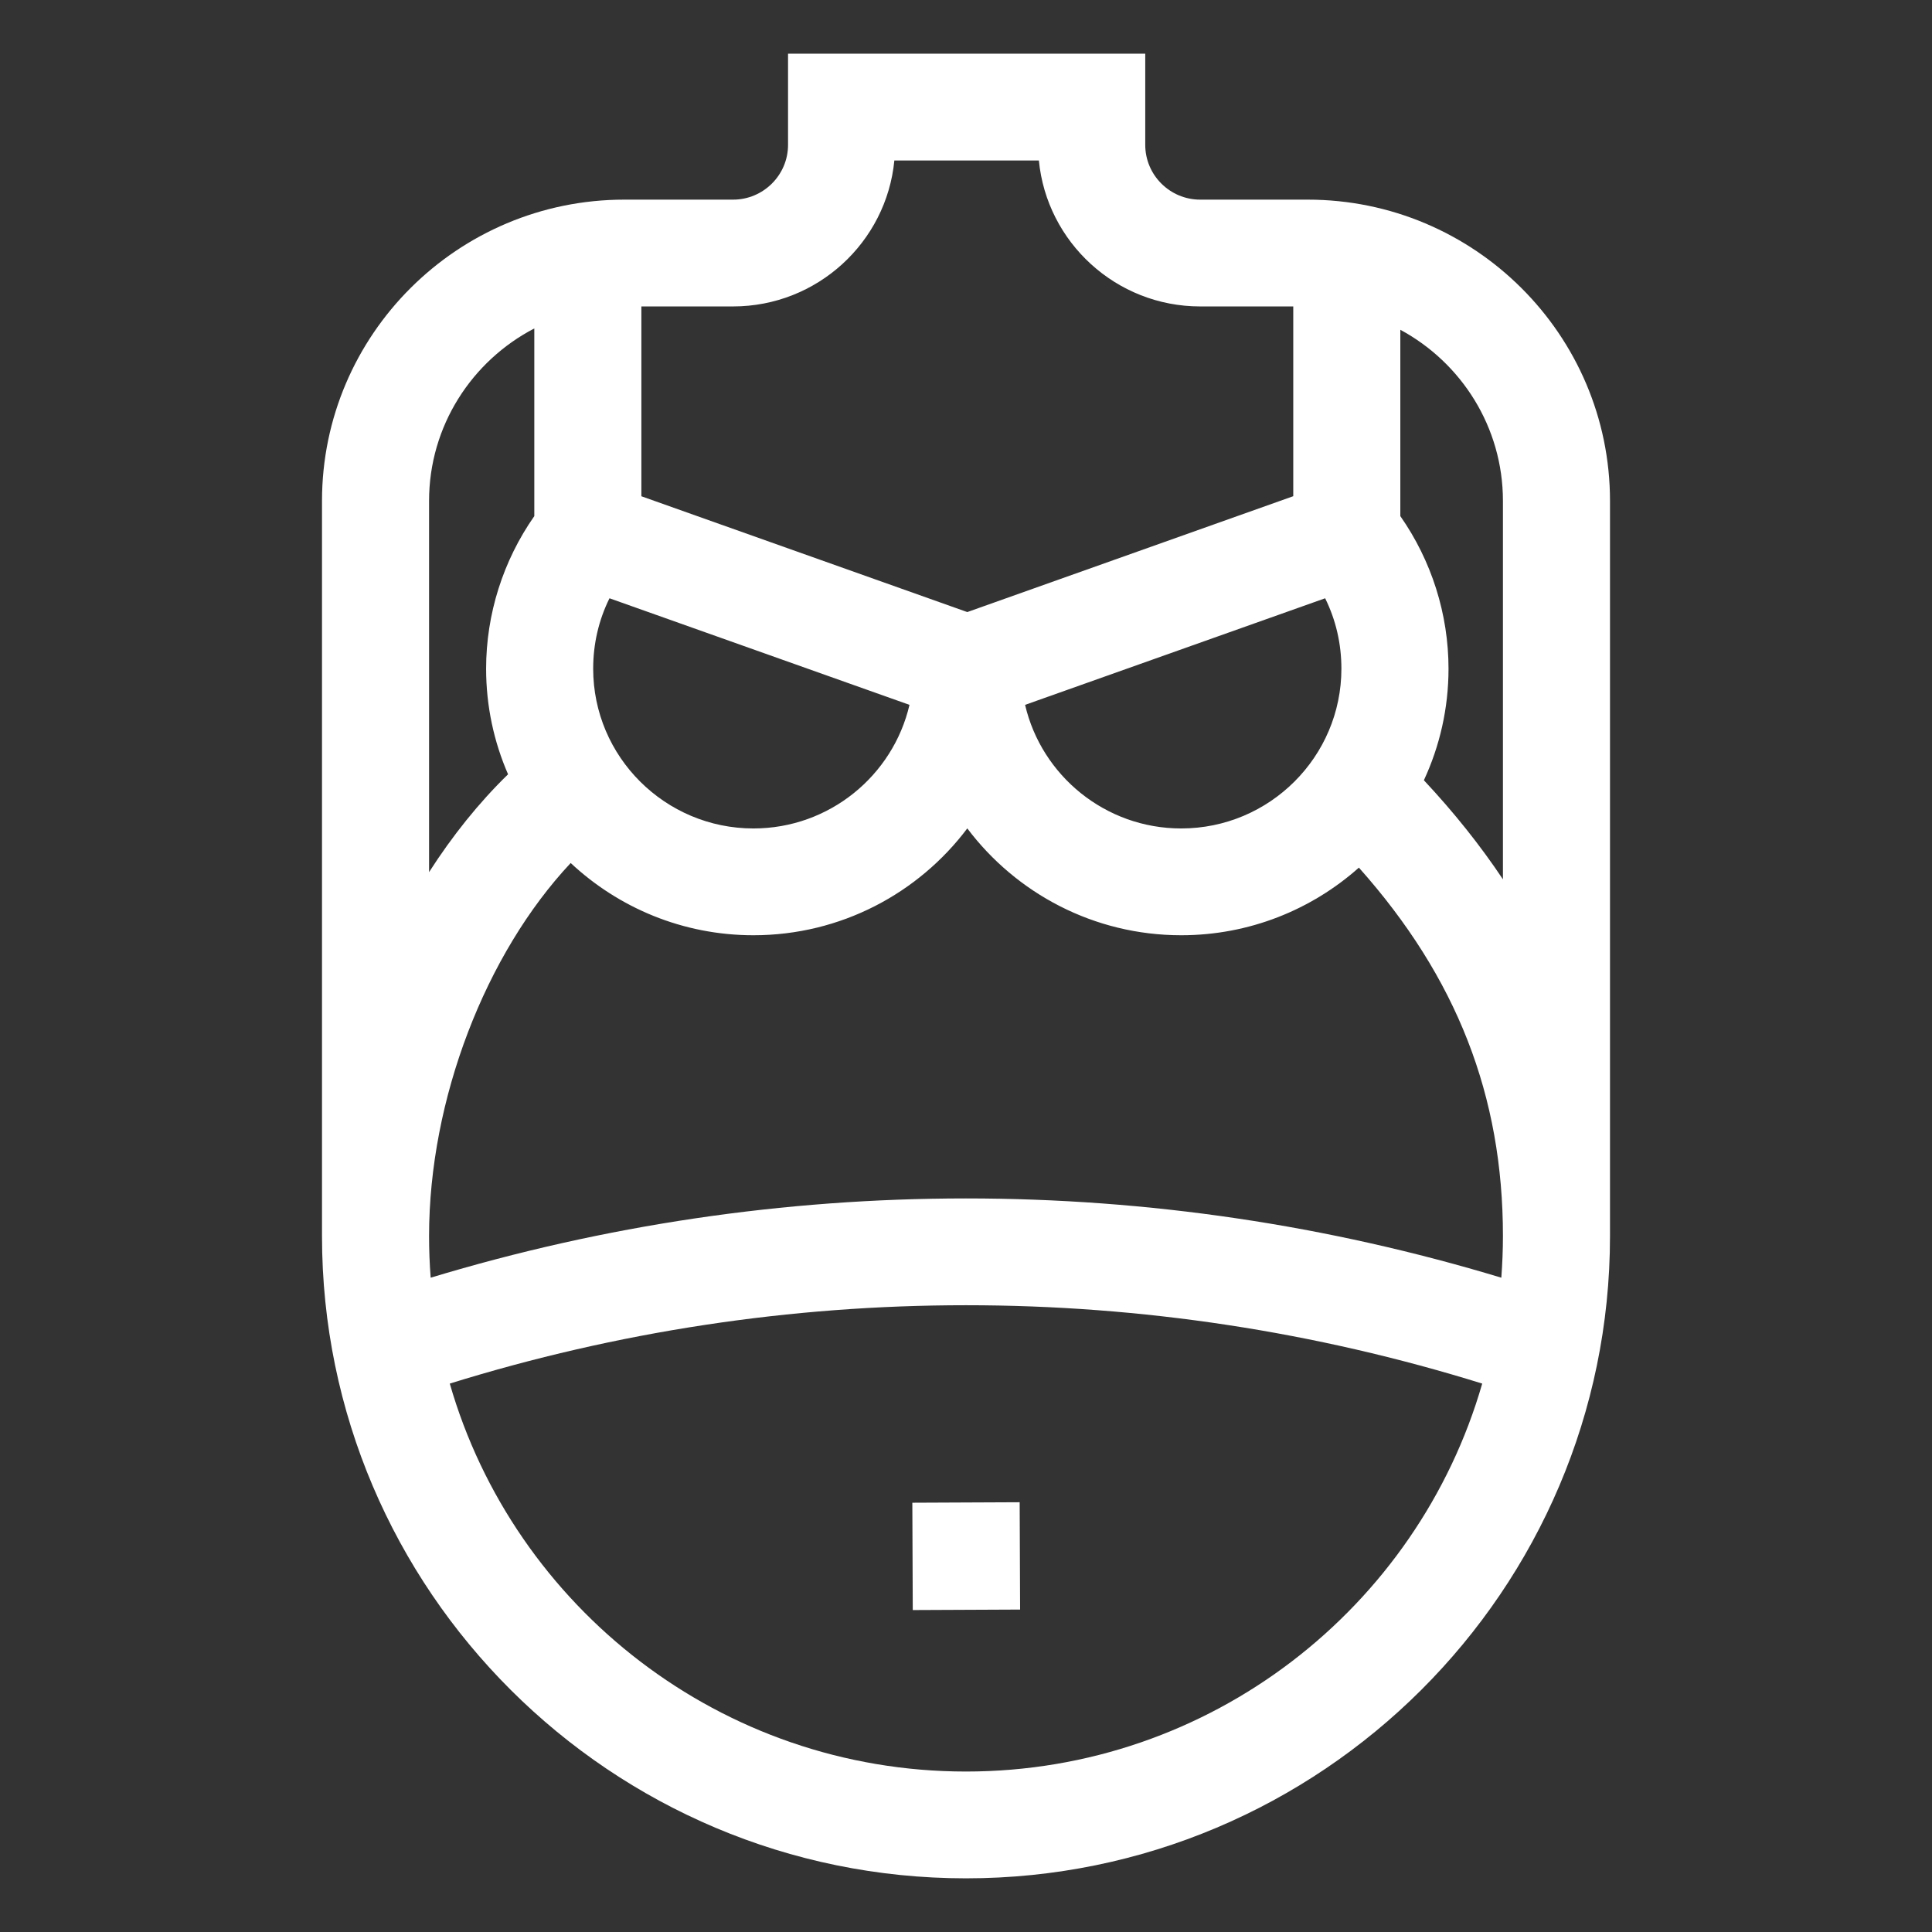 <svg width="36" height="36" viewBox="0 0 36 36" fill="none" xmlns="http://www.w3.org/2000/svg">
<rect x="0" y="0" width="36" height="36" fill="#333333" stroke="none"/>
<path d="M19 27.992L17 28.001L17.008 30.001L19.008 29.992L19 27.992Z" fill="#FFFFFF"/>
<path d="M30 9.334H30C30 6.238 27.473 3.72 24.367 3.72H22.364C21.799 3.72 21.34 3.262 21.34 2.699V1H14.684V2.699C14.684 3.262 14.224 3.72 13.659 3.72H11.633C8.527 3.72 6 6.238 6 9.334V23.019H6C6 23.024 6 23.029 6 23.033C6 29.632 11.383 35 18 35C24.617 35 30 29.632 30 23.033C30 23.029 30 23.024 30 23.019H30V9.334ZM24.692 11.148C24.892 11.552 24.995 11.996 24.995 12.46C24.995 14.102 23.656 15.437 22.01 15.437C20.596 15.437 19.408 14.452 19.101 13.134L24.692 11.148ZM11.951 5.71H13.659C15.226 5.71 16.518 4.514 16.665 2.99H19.358C19.505 4.514 20.797 5.71 22.364 5.71H24.098V9.246L18.024 11.405L11.951 9.247V5.71V5.71ZM11.357 11.148L16.947 13.134C16.64 14.452 15.453 15.437 14.039 15.437C12.393 15.437 11.053 14.102 11.053 12.46C11.053 11.996 11.157 11.552 11.357 11.148ZM9.956 6.12V9.617C9.375 10.447 9.058 11.443 9.058 12.46C9.058 13.159 9.204 13.824 9.467 14.428C8.923 14.957 8.43 15.573 7.995 16.251V9.334H7.995C7.995 7.938 8.792 6.725 9.956 6.12ZM18 33.01C13.439 33.01 9.581 29.951 8.381 25.781C11.498 24.813 14.729 24.321 18 24.321C21.271 24.321 24.502 24.813 27.619 25.781C26.419 29.951 22.561 33.01 18 33.01ZM27.975 23.808C24.739 22.829 21.39 22.331 18 22.331C14.61 22.331 11.261 22.829 8.025 23.808C8.005 23.553 7.995 23.294 7.995 23.033C7.995 20.484 9.05 17.769 10.634 16.081C11.526 16.915 12.723 17.427 14.039 17.427C15.667 17.427 17.115 16.644 18.024 15.436C18.934 16.644 20.382 17.427 22.01 17.427C23.28 17.427 24.44 16.95 25.321 16.167C27.147 18.217 28.005 20.422 28.005 23.033C28.005 23.294 27.994 23.553 27.975 23.808ZM28.005 16.385C27.582 15.751 27.091 15.136 26.532 14.539C26.826 13.906 26.991 13.202 26.991 12.46C26.991 11.443 26.674 10.447 26.093 9.617V6.145C27.23 6.758 28.005 7.958 28.005 9.334V16.385V16.385Z" fill="#FFFFFF"/>
</svg>
